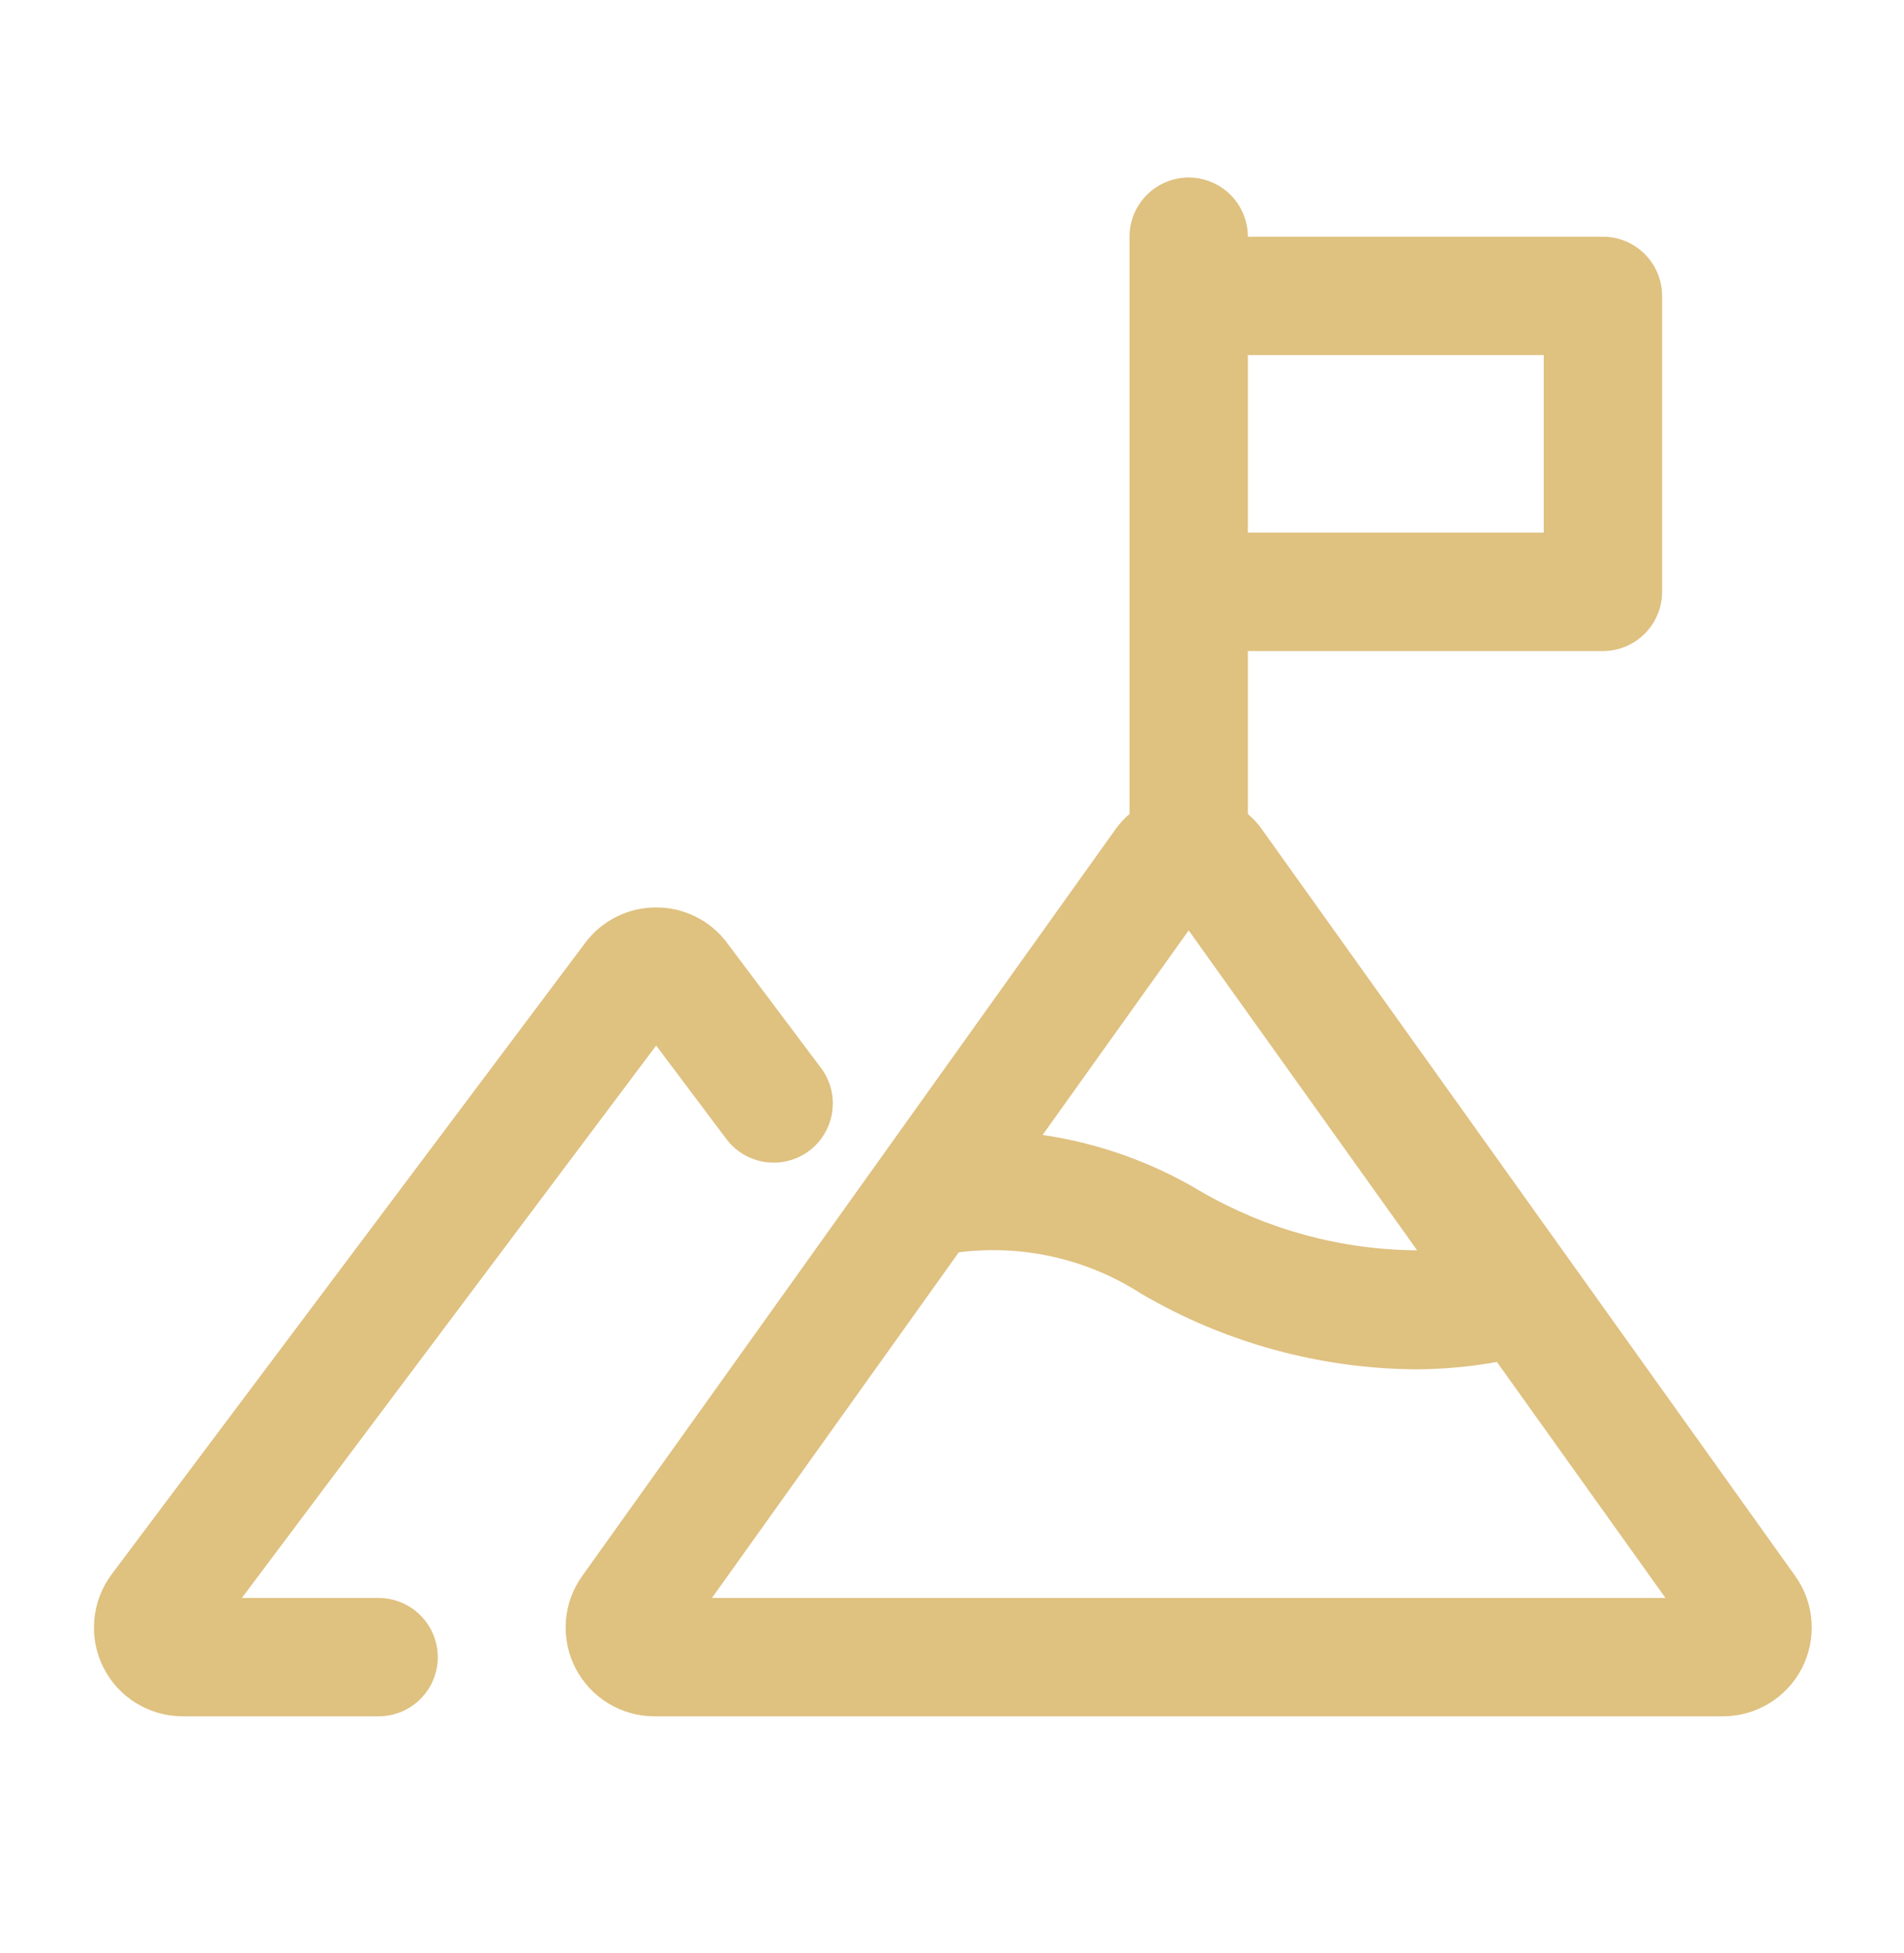 <svg width="39" height="40" viewBox="0 0 39 40" fill="none" xmlns="http://www.w3.org/2000/svg">
<path d="M7.754 35.151C8.076 35.151 8.384 35.024 8.611 34.797C8.839 34.569 8.967 34.261 8.967 33.939C8.967 33.618 8.839 33.31 8.611 33.082C8.384 32.855 8.076 32.727 7.754 32.727H4.954L13.44 21.413L14.883 23.334C15.077 23.588 15.363 23.756 15.681 23.8C15.998 23.844 16.319 23.761 16.575 23.569C16.831 23.376 17 23.091 17.046 22.774C17.093 22.457 17.012 22.135 16.821 21.878L14.894 19.313C14.726 19.086 14.506 18.902 14.254 18.776C14.002 18.65 13.723 18.584 13.441 18.585H13.44C13.157 18.584 12.878 18.649 12.626 18.776C12.373 18.902 12.153 19.086 11.985 19.313L2.287 32.243C2.085 32.513 1.962 32.834 1.932 33.171C1.901 33.507 1.965 33.845 2.116 34.147C2.267 34.449 2.499 34.703 2.787 34.88C3.074 35.057 3.405 35.151 3.742 35.151H7.754Z" fill="#DFC180"/>
<path d="M25.828 16.957C25.751 16.851 25.661 16.756 25.56 16.672V13.333H32.833C33.154 13.333 33.463 13.206 33.69 12.978C33.917 12.751 34.045 12.443 34.045 12.121V6.06C34.045 5.739 33.917 5.431 33.69 5.203C33.463 4.976 33.154 4.848 32.833 4.848H25.56C25.56 4.527 25.433 4.219 25.205 3.991C24.978 3.764 24.67 3.636 24.348 3.636C24.027 3.636 23.718 3.764 23.491 3.991C23.264 4.219 23.136 4.527 23.136 4.848V16.672C23.035 16.755 22.946 16.851 22.869 16.956L11.926 32.276C11.731 32.547 11.616 32.867 11.591 33.201C11.567 33.534 11.635 33.868 11.788 34.165C11.941 34.462 12.172 34.711 12.458 34.885C12.743 35.059 13.071 35.151 13.405 35.151H35.292C35.626 35.151 35.953 35.059 36.239 34.885C36.524 34.711 36.756 34.462 36.909 34.165C37.062 33.868 37.129 33.534 37.105 33.201C37.081 32.867 36.965 32.547 36.771 32.276L25.828 16.957ZM31.621 7.273V10.909H25.56V7.273H31.621ZM24.348 19.055L29.028 25.607C27.475 25.598 25.952 25.185 24.607 24.407C23.611 23.808 22.506 23.413 21.356 23.244L24.348 19.055ZM14.583 32.727L19.639 25.648C20.949 25.482 22.275 25.784 23.384 26.501C25.097 27.502 27.044 28.035 29.028 28.045C29.576 28.04 30.122 27.99 30.662 27.894L34.114 32.727H14.583ZM34.797 33.684L34.798 33.685L34.799 33.687L34.797 33.684Z" fill="#DFC180"/>
</svg>
